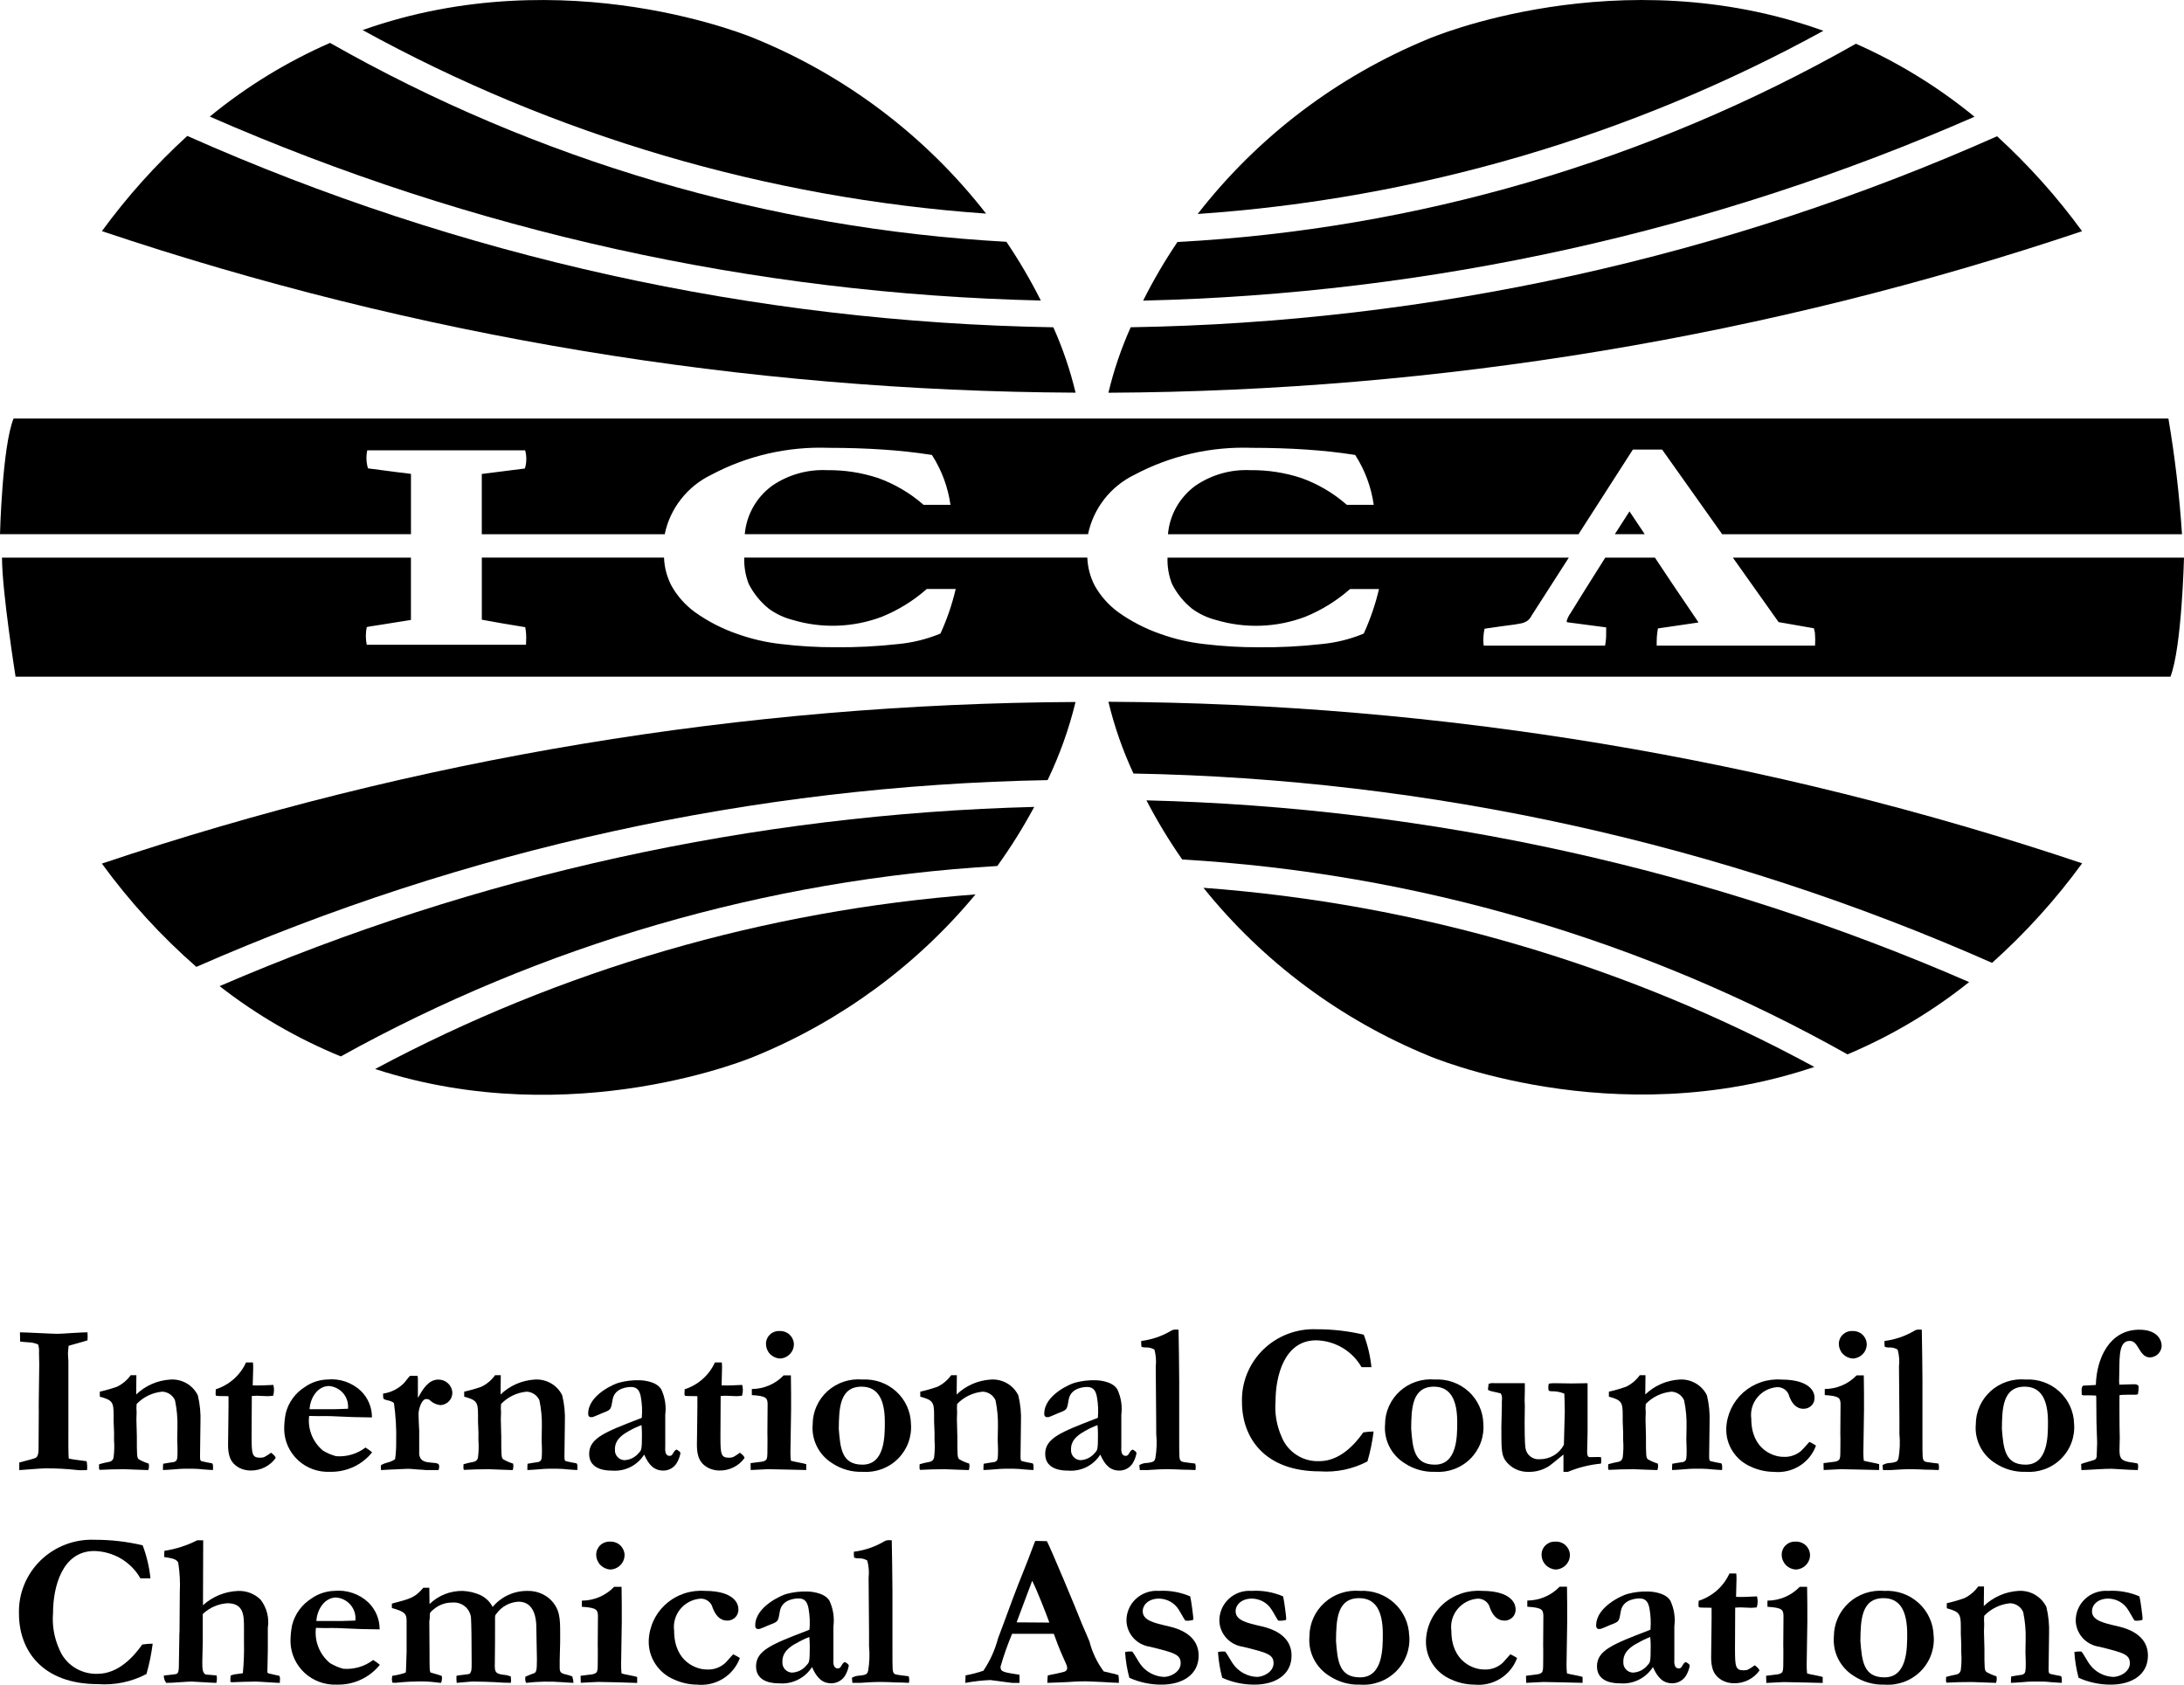 <svg width="70" height="54" viewBox="0 0 70 54" fill="none" xmlns="http://www.w3.org/2000/svg">
<g clip-path="url(#clip0_25_4660)">
<path d="M33.36 9.633C33.033 8.983 32.665 8.355 32.257 7.751C24.626 7.327 17.201 5.143 10.578 1.375C9.189 1.983 7.892 2.778 6.724 3.737C15.122 7.417 24.175 9.421 33.36 9.633Z" fill="black"/>
<path d="M6.003 4.357C4.99 5.281 4.073 6.304 3.266 7.409C13.318 10.786 23.857 12.534 34.474 12.587C34.302 11.868 34.063 11.166 33.761 10.491C24.183 10.329 14.738 8.242 6.003 4.357Z" fill="black"/>
<path d="M31.605 6.847C29.677 4.369 27.123 2.434 24.2 1.237C24.2 1.237 18.155 -1.353 11.623 0.964C17.767 4.345 24.589 6.354 31.605 6.847Z" fill="black"/>
<path d="M58.442 0.987C51.886 -1.371 45.8 1.239 45.8 1.239C42.873 2.438 40.316 4.376 38.387 6.859C45.427 6.378 52.274 4.373 58.442 0.987Z" fill="black"/>
<path d="M59.484 1.402C52.84 5.173 45.391 7.35 37.739 7.757C37.332 8.359 36.965 8.987 36.639 9.636C45.827 9.425 54.883 7.422 63.285 3.742C62.131 2.795 60.853 2.008 59.484 1.402Z" fill="black"/>
<path d="M64.009 4.368C55.271 8.253 45.822 10.336 36.24 10.49C35.937 11.167 35.698 11.869 35.526 12.589C46.143 12.537 56.682 10.788 66.734 7.411C65.93 6.31 65.017 5.29 64.009 4.368Z" fill="black"/>
<path d="M63.848 30.864C64.921 29.904 65.889 28.834 66.735 27.673C56.683 24.297 46.144 22.548 35.526 22.495C35.717 23.286 35.985 24.057 36.329 24.795C45.822 24.968 55.182 27.032 63.848 30.864Z" fill="black"/>
<path d="M38.572 28.458C40.479 30.831 42.967 32.685 45.8 33.846C45.8 33.846 51.707 36.379 58.151 34.2C52.116 30.923 45.439 28.965 38.572 28.458Z" fill="black"/>
<path d="M36.745 25.655C37.085 26.31 37.468 26.943 37.891 27.55C45.39 27.988 52.686 30.126 59.214 33.797C60.616 33.207 61.928 32.427 63.113 31.48C54.792 27.858 45.835 25.879 36.745 25.655Z" fill="black"/>
<path d="M33.148 25.865C24.151 26.098 15.285 28.049 7.039 31.61C8.223 32.534 9.53 33.292 10.923 33.863C17.379 30.282 24.574 28.195 31.965 27.759C32.401 27.154 32.796 26.521 33.148 25.865Z" fill="black"/>
<path d="M12.024 34.267C18.4 36.342 24.2 33.857 24.2 33.857C26.951 32.728 29.378 30.946 31.266 28.67C24.525 29.18 17.968 31.087 12.024 34.267Z" fill="black"/>
<path d="M6.293 30.993C14.891 27.218 24.169 25.182 33.577 25.006C33.963 24.204 34.263 23.365 34.472 22.502C23.855 22.555 13.317 24.305 3.265 27.682C4.147 28.893 5.162 30.004 6.293 30.993Z" fill="black"/>
<path d="M0.618 46.88C0.703 46.852 1.067 46.769 1.138 46.734C1.194 46.699 1.236 46.65 1.236 46.415L1.243 45.248C1.236 45.109 1.25 44.49 1.25 44.366L1.258 43.735L1.25 43.353C1.257 43.266 1.248 43.179 1.222 43.096C1.148 43.064 1.07 43.043 0.99 43.033C0.934 43.027 0.695 43.013 0.646 43.005L0.639 42.707C0.828 42.707 1.672 42.755 1.841 42.755C1.918 42.755 2.129 42.742 2.333 42.728C2.537 42.713 2.741 42.707 2.804 42.707C2.811 42.792 2.811 42.878 2.804 42.964C2.713 42.998 2.284 43.11 2.2 43.138C2.192 43.18 2.178 43.359 2.178 43.395C2.178 43.457 2.192 43.568 2.192 43.631V45.867C2.192 45.998 2.186 46.693 2.206 46.755C2.334 46.783 2.368 46.783 2.776 46.839C2.795 46.933 2.8 47.029 2.79 47.124C2.755 47.124 2.551 47.131 2.502 47.124C2.149 47.084 1.795 47.065 1.44 47.068C1.307 47.068 0.737 47.117 0.618 47.124V46.88Z" fill="black"/>
<path d="M3.656 45.922L3.642 45.567V45.352C3.642 44.942 3.599 44.88 3.199 44.769V44.609C3.387 44.567 3.572 44.514 3.753 44.45C3.927 44.365 4.077 44.238 4.189 44.081H4.371L4.365 44.7C4.66 44.415 5.049 44.245 5.461 44.221C5.642 44.209 5.822 44.251 5.979 44.341C6.135 44.431 6.261 44.565 6.34 44.726C6.409 45.01 6.437 45.302 6.425 45.594C6.425 45.767 6.411 46.538 6.411 46.697C6.411 46.83 6.432 46.836 6.516 46.85C6.537 46.858 6.748 46.899 6.798 46.906C6.826 46.941 6.833 46.955 6.826 47.121C6.755 47.121 6.629 47.108 6.502 47.1C6.402 47.088 6.301 47.081 6.2 47.08H5.891C5.827 47.08 5.701 47.087 5.567 47.1C5.439 47.108 5.307 47.121 5.223 47.121C5.221 47.054 5.223 46.987 5.23 46.92C5.286 46.906 5.532 46.871 5.581 46.864C5.658 46.83 5.68 46.809 5.687 46.656C5.694 46.545 5.687 46.267 5.68 46.151L5.687 45.755C5.695 45.464 5.669 45.172 5.609 44.887C5.575 44.807 5.518 44.739 5.446 44.69C5.374 44.641 5.289 44.613 5.201 44.609C4.887 44.638 4.595 44.778 4.379 45.005C4.37 45.093 4.37 45.181 4.379 45.269L4.372 45.498C4.372 45.582 4.386 45.963 4.386 46.04C4.386 46.665 4.386 46.734 4.456 46.782C4.554 46.837 4.658 46.882 4.766 46.915C4.781 46.984 4.777 47.056 4.752 47.123C4.695 47.123 4.527 47.116 4.365 47.109C4.203 47.102 4.042 47.095 3.985 47.095C3.718 47.095 3.451 47.102 3.191 47.116C3.169 47.074 3.169 47.06 3.177 46.935C3.283 46.904 3.391 46.879 3.5 46.859C3.535 46.853 3.568 46.837 3.593 46.812C3.618 46.787 3.635 46.755 3.64 46.72C3.664 46.536 3.669 46.35 3.655 46.164L3.656 45.922Z" fill="black"/>
<path d="M8.108 43.672C8.114 43.734 8.116 43.797 8.115 43.859C8.115 43.943 8.1 44.331 8.1 44.407C8.283 44.42 8.579 44.399 8.762 44.393C8.774 44.445 8.781 44.498 8.782 44.552C8.782 44.616 8.772 44.679 8.755 44.74C8.726 44.74 8.642 44.754 8.584 44.754L8.233 44.74L8.071 44.747L8.064 46.045C8.064 46.601 8.078 46.726 8.331 46.726C8.459 46.726 8.479 46.712 8.69 46.566C8.802 46.656 8.817 46.677 8.837 46.734C8.746 46.862 8.624 46.965 8.483 47.035C8.342 47.105 8.185 47.14 8.027 47.137C7.9 47.136 7.774 47.105 7.661 47.047C7.5 46.95 7.31 46.818 7.31 46.318C7.31 46.068 7.331 44.978 7.324 44.755C7.261 44.748 6.987 44.755 6.93 44.742C6.902 44.707 6.909 44.693 6.916 44.533C7.13 44.465 7.327 44.352 7.494 44.204C7.661 44.056 7.795 43.875 7.886 43.672L8.108 43.672Z" fill="black"/>
<path d="M9.908 45.387C9.883 45.593 9.91 45.803 9.987 45.998C10.064 46.191 10.19 46.363 10.351 46.498C10.482 46.578 10.624 46.638 10.773 46.678C11.111 46.704 11.447 46.605 11.715 46.4C11.79 46.446 11.861 46.497 11.928 46.553C11.767 46.754 11.56 46.915 11.325 47.024C11.089 47.132 10.831 47.185 10.571 47.178C10.386 47.186 10.2 47.158 10.026 47.095C9.852 47.031 9.692 46.935 9.556 46.81C9.42 46.685 9.311 46.535 9.234 46.368C9.157 46.201 9.114 46.021 9.109 45.838C9.107 45.658 9.123 45.479 9.158 45.303C9.245 44.952 9.467 44.648 9.777 44.456C9.985 44.31 10.232 44.228 10.487 44.22C10.682 44.2 10.879 44.222 11.065 44.284C11.25 44.347 11.42 44.448 11.563 44.581C11.678 44.692 11.769 44.825 11.83 44.972C11.892 45.119 11.923 45.276 11.921 45.435C11.352 45.428 11.289 45.421 11.246 45.421C10.613 45.393 10.543 45.387 10.199 45.393L9.908 45.387ZM10.703 45.172C10.766 45.172 11.075 45.157 11.153 45.157C11.162 45.07 11.155 44.981 11.129 44.897C11.104 44.813 11.062 44.735 11.006 44.667C10.95 44.599 10.88 44.543 10.801 44.502C10.723 44.461 10.637 44.436 10.548 44.428C10.182 44.428 9.943 44.803 9.922 45.172H10.703Z" fill="black"/>
<path d="M12.277 44.672C12.53 44.636 12.765 44.519 12.945 44.338C12.98 44.304 13.106 44.128 13.142 44.102H13.381C13.392 44.143 13.397 44.186 13.394 44.228V44.791H13.408C13.542 44.541 13.732 44.222 14.048 44.222C14.161 44.22 14.27 44.261 14.353 44.336C14.437 44.41 14.488 44.513 14.498 44.624C14.504 44.728 14.468 44.83 14.398 44.908C14.328 44.986 14.23 45.033 14.125 45.041C13.989 45.029 13.862 44.969 13.767 44.872C13.735 44.853 13.698 44.844 13.661 44.845C13.514 44.845 13.415 45.164 13.415 45.324C13.415 45.408 13.429 45.782 13.436 45.858V46.616C13.457 46.755 13.514 46.859 13.781 46.88C14.048 46.901 14.076 46.908 14.076 47.019C14.075 47.055 14.068 47.09 14.055 47.123H13.661C13.619 47.116 13.491 47.109 13.366 47.102C13.238 47.089 13.113 47.082 13.078 47.082C13.007 47.082 12.649 47.102 12.627 47.102C12.529 47.102 12.494 47.109 12.213 47.123C12.213 47.109 12.206 47.067 12.206 47.039L12.213 46.962C12.281 46.925 12.355 46.896 12.431 46.878C12.514 46.858 12.593 46.822 12.663 46.774C12.689 46.593 12.701 46.41 12.698 46.227C12.709 45.809 12.685 45.391 12.627 44.977C12.6 44.949 12.564 44.914 12.367 44.872C12.297 44.852 12.29 44.838 12.282 44.796L12.277 44.672Z" fill="black"/>
<path d="M15.335 45.922L15.321 45.567V45.352C15.321 44.942 15.278 44.88 14.878 44.769V44.609C15.066 44.568 15.251 44.514 15.432 44.45C15.607 44.365 15.757 44.238 15.868 44.081H16.051L16.044 44.7C16.34 44.415 16.729 44.245 17.141 44.221C17.322 44.209 17.502 44.251 17.659 44.341C17.815 44.431 17.941 44.565 18.02 44.726C18.089 45.01 18.117 45.302 18.105 45.594C18.105 45.767 18.091 46.538 18.091 46.697C18.091 46.83 18.112 46.836 18.196 46.85C18.217 46.858 18.428 46.899 18.478 46.906C18.505 46.941 18.513 46.955 18.505 47.121C18.435 47.121 18.309 47.108 18.182 47.1C18.082 47.088 17.981 47.081 17.88 47.08H17.57C17.507 47.08 17.38 47.087 17.247 47.1C17.119 47.108 16.987 47.121 16.903 47.121C16.901 47.054 16.903 46.987 16.909 46.92C16.966 46.906 17.212 46.871 17.261 46.864C17.338 46.83 17.36 46.809 17.367 46.656C17.374 46.545 17.367 46.267 17.36 46.151L17.367 45.755C17.375 45.464 17.349 45.172 17.289 44.887C17.255 44.807 17.198 44.739 17.126 44.69C17.054 44.641 16.969 44.613 16.881 44.609C16.567 44.638 16.275 44.778 16.059 45.005C16.05 45.093 16.05 45.181 16.059 45.269L16.052 45.498C16.052 45.582 16.066 45.963 16.066 46.04C16.066 46.665 16.066 46.734 16.136 46.782C16.234 46.837 16.338 46.882 16.445 46.915C16.461 46.984 16.457 47.056 16.431 47.123C16.375 47.123 16.206 47.116 16.045 47.109C15.883 47.102 15.721 47.095 15.665 47.095C15.398 47.095 15.131 47.102 14.87 47.116C14.849 47.074 14.849 47.06 14.857 46.935C14.963 46.904 15.071 46.879 15.18 46.859C15.215 46.853 15.248 46.837 15.273 46.812C15.298 46.787 15.315 46.755 15.32 46.72C15.344 46.536 15.348 46.35 15.334 46.164L15.335 45.922Z" fill="black"/>
<path d="M18.909 45.424C18.873 45.403 18.852 45.382 18.852 45.313C18.852 44.715 19.696 44.354 19.844 44.32C20.057 44.263 20.277 44.237 20.497 44.243C20.519 44.243 21.025 44.25 21.194 44.535C21.314 44.788 21.358 45.07 21.322 45.347V46.361C21.314 46.493 21.314 46.667 21.462 46.667C21.479 46.667 21.495 46.664 21.51 46.657C21.525 46.649 21.538 46.638 21.547 46.625C21.625 46.498 21.633 46.486 21.688 46.465C21.786 46.527 21.808 46.541 21.808 46.591C21.787 46.696 21.748 46.797 21.695 46.89C21.651 46.965 21.587 47.028 21.511 47.072C21.434 47.116 21.348 47.139 21.259 47.139C20.999 47.139 20.809 47.001 20.647 46.626C20.538 46.799 20.382 46.939 20.197 47.03C20.012 47.12 19.805 47.158 19.6 47.139C19.487 47.139 18.883 47.139 18.883 46.605C18.883 46.1 19.389 45.904 20.507 45.473C20.529 45.467 20.55 45.457 20.57 45.446C20.589 45.228 20.58 45.008 20.542 44.792C20.507 44.591 20.436 44.459 20.225 44.459C20.183 44.459 19.705 44.459 19.635 44.862C19.585 45.154 19.585 45.181 19.403 45.258C19.333 45.279 19.051 45.411 18.988 45.426L18.909 45.424ZM20.139 45.882C19.703 46.118 19.71 46.361 19.71 46.471C19.704 46.554 19.733 46.636 19.788 46.698C19.843 46.761 19.922 46.799 20.005 46.805C20.097 46.802 20.186 46.78 20.268 46.739C20.349 46.698 20.42 46.64 20.477 46.569C20.562 46.484 20.575 46.458 20.575 45.979C20.575 45.88 20.571 45.78 20.561 45.681C20.415 45.736 20.274 45.802 20.139 45.88V45.882Z" fill="black"/>
<path d="M23.135 43.672C23.141 43.734 23.143 43.797 23.142 43.859C23.142 43.943 23.128 44.331 23.128 44.407C23.311 44.42 23.606 44.399 23.789 44.393C23.802 44.445 23.809 44.498 23.81 44.552C23.809 44.616 23.8 44.679 23.782 44.74C23.754 44.74 23.67 44.754 23.612 44.754L23.26 44.74L23.098 44.747L23.091 46.045C23.091 46.601 23.105 46.726 23.358 46.726C23.486 46.726 23.506 46.712 23.717 46.566C23.829 46.656 23.845 46.677 23.865 46.734C23.773 46.862 23.652 46.965 23.511 47.035C23.369 47.105 23.213 47.14 23.055 47.137C22.927 47.136 22.802 47.105 22.689 47.047C22.528 46.95 22.337 46.818 22.337 46.318C22.337 46.068 22.359 44.978 22.352 44.755C22.288 44.748 22.014 44.755 21.958 44.742C21.93 44.707 21.937 44.693 21.944 44.533C22.158 44.465 22.354 44.352 22.521 44.204C22.689 44.056 22.822 43.875 22.914 43.672L23.135 43.672Z" fill="black"/>
<path d="M24.057 46.9C24.457 46.852 24.479 46.852 24.526 46.816C24.568 46.795 24.596 46.753 24.596 46.58C24.596 46.476 24.603 46.045 24.596 45.955L24.603 44.99C24.589 44.83 24.589 44.747 24.097 44.719V44.524C24.288 44.523 24.477 44.484 24.652 44.409C24.828 44.334 24.985 44.224 25.116 44.087H25.349C25.356 44.337 25.356 44.92 25.356 45.184C25.356 45.4 25.334 46.363 25.334 46.566C25.334 46.652 25.339 46.738 25.349 46.823C25.426 46.851 25.777 46.907 25.841 46.934V47.121L25.292 47.108C25.011 47.101 24.709 47.094 24.61 47.094C24.567 47.094 24.448 47.101 24.329 47.108C24.216 47.115 24.104 47.121 24.061 47.121L24.057 46.9ZM24.98 42.665C25.094 42.658 25.207 42.695 25.294 42.769C25.38 42.843 25.434 42.948 25.444 43.061C25.448 43.122 25.439 43.184 25.418 43.242C25.398 43.299 25.365 43.353 25.323 43.398C25.281 43.443 25.23 43.48 25.174 43.506C25.117 43.531 25.056 43.545 24.994 43.547C24.874 43.539 24.762 43.487 24.68 43.401C24.598 43.316 24.552 43.202 24.551 43.084C24.549 43.028 24.559 42.972 24.581 42.921C24.602 42.869 24.633 42.822 24.674 42.783C24.714 42.743 24.762 42.713 24.814 42.693C24.867 42.672 24.923 42.663 24.98 42.665Z" fill="black"/>
<path d="M29.197 45.637C29.214 45.843 29.185 46.05 29.113 46.244C29.041 46.438 28.927 46.615 28.78 46.761C28.632 46.908 28.454 47.021 28.258 47.093C28.062 47.165 27.852 47.194 27.643 47.179C27.301 47.19 26.964 47.095 26.68 46.907C26.468 46.777 26.297 46.591 26.185 46.371C26.073 46.15 26.026 45.903 26.047 45.658C26.047 45.457 26.09 45.258 26.172 45.075C26.254 44.891 26.374 44.727 26.524 44.591C26.674 44.456 26.852 44.353 27.044 44.289C27.237 44.225 27.441 44.202 27.643 44.22C27.84 44.209 28.038 44.237 28.224 44.303C28.409 44.369 28.58 44.471 28.725 44.603C28.87 44.735 28.986 44.895 29.068 45.072C29.149 45.25 29.193 45.442 29.197 45.637ZM27.643 46.949C28.36 46.949 28.36 46.047 28.36 45.581C28.36 44.88 28.15 44.449 27.615 44.449C26.905 44.449 26.891 45.157 26.884 45.803C26.933 46.422 26.975 46.949 27.643 46.949Z" fill="black"/>
<path d="M29.953 45.922L29.939 45.567V45.352C29.939 44.942 29.897 44.88 29.496 44.769V44.609C29.684 44.568 29.869 44.514 30.051 44.45C30.225 44.365 30.375 44.238 30.487 44.081H30.669L30.662 44.7C30.958 44.415 31.347 44.245 31.759 44.221C31.94 44.209 32.12 44.251 32.277 44.341C32.433 44.431 32.559 44.565 32.638 44.726C32.707 45.01 32.736 45.302 32.723 45.594C32.723 45.767 32.709 46.538 32.709 46.697C32.709 46.83 32.73 46.836 32.815 46.85C32.836 46.858 33.047 46.899 33.096 46.906C33.124 46.941 33.131 46.955 33.124 47.121C33.054 47.121 32.928 47.108 32.801 47.1C32.7 47.088 32.6 47.081 32.499 47.08H32.189C32.126 47.08 31.999 47.087 31.866 47.1C31.738 47.108 31.605 47.121 31.521 47.121C31.519 47.054 31.521 46.987 31.528 46.92C31.584 46.906 31.83 46.871 31.88 46.864C31.957 46.83 31.978 46.809 31.985 46.656C31.992 46.545 31.985 46.267 31.978 46.151L31.985 45.755C31.993 45.464 31.967 45.172 31.908 44.887C31.873 44.807 31.817 44.739 31.744 44.69C31.672 44.641 31.587 44.613 31.5 44.609C31.186 44.638 30.893 44.778 30.677 45.005C30.669 45.093 30.669 45.181 30.677 45.269L30.67 45.498C30.67 45.582 30.684 45.963 30.684 46.04C30.684 46.665 30.684 46.734 30.755 46.782C30.853 46.837 30.956 46.882 31.064 46.915C31.08 46.984 31.075 47.056 31.05 47.123C30.994 47.123 30.825 47.116 30.663 47.109C30.501 47.102 30.34 47.095 30.283 47.095C30.017 47.095 29.749 47.102 29.489 47.116C29.468 47.074 29.468 47.06 29.475 46.935C29.581 46.904 29.689 46.879 29.799 46.859C29.834 46.853 29.866 46.837 29.891 46.812C29.916 46.787 29.933 46.755 29.939 46.72C29.962 46.536 29.967 46.35 29.953 46.164L29.953 45.922Z" fill="black"/>
<path d="M33.526 45.424C33.506 45.413 33.49 45.397 33.48 45.377C33.47 45.357 33.466 45.335 33.47 45.313C33.47 44.715 34.314 44.354 34.462 44.32C34.675 44.263 34.895 44.237 35.115 44.243C35.137 44.243 35.643 44.25 35.812 44.535C35.931 44.788 35.976 45.07 35.94 45.347V46.361C35.932 46.493 35.932 46.667 36.08 46.667C36.097 46.667 36.113 46.664 36.128 46.656C36.143 46.649 36.156 46.638 36.165 46.625C36.243 46.498 36.251 46.486 36.306 46.465C36.404 46.527 36.425 46.541 36.425 46.591C36.404 46.696 36.366 46.797 36.313 46.89C36.269 46.965 36.205 47.028 36.129 47.072C36.052 47.116 35.966 47.139 35.877 47.139C35.617 47.139 35.427 47.001 35.266 46.626C35.156 46.799 35.001 46.939 34.816 47.03C34.63 47.12 34.423 47.158 34.218 47.139C34.105 47.139 33.5 47.139 33.5 46.605C33.5 46.1 34.007 45.904 35.124 45.473C35.147 45.467 35.168 45.457 35.188 45.446C35.207 45.227 35.198 45.008 35.16 44.792C35.124 44.591 35.054 44.459 34.844 44.459C34.801 44.459 34.323 44.459 34.253 44.862C34.204 45.154 34.204 45.181 34.021 45.258C33.95 45.279 33.669 45.411 33.606 45.426L33.526 45.424ZM34.757 45.882C34.321 46.118 34.328 46.361 34.328 46.471C34.323 46.554 34.351 46.636 34.406 46.698C34.462 46.761 34.54 46.799 34.624 46.805C34.715 46.802 34.804 46.779 34.885 46.738C34.966 46.697 35.037 46.64 35.093 46.569C35.178 46.484 35.191 46.458 35.191 45.979C35.191 45.88 35.187 45.78 35.176 45.681C35.031 45.736 34.891 45.802 34.757 45.88V45.882Z" fill="black"/>
<path d="M37.057 45.505C37.057 45.234 37.043 44.046 37.043 43.803C37.064 43.622 37.049 43.438 37.001 43.262C36.923 43.214 36.832 43.189 36.74 43.192C36.688 43.195 36.635 43.188 36.586 43.172C36.577 43.109 36.575 43.047 36.578 42.984C36.917 42.942 37.243 42.831 37.535 42.657C37.612 42.615 37.633 42.615 37.774 42.623C37.781 43.074 37.795 43.802 37.795 44.234V46.046C37.795 46.741 37.795 46.762 37.844 46.824C37.88 46.866 37.922 46.866 38.308 46.914C38.328 46.982 38.33 47.054 38.315 47.122C38.187 47.116 38.034 47.109 37.88 47.109C37.732 47.102 37.591 47.095 37.478 47.095H37.345C37.155 47.095 36.916 47.116 36.782 47.122H36.532L36.517 46.963C36.596 46.917 36.686 46.893 36.778 46.893C36.995 46.866 37.003 46.831 37.031 46.741C37.074 46.484 37.084 46.222 37.059 45.963L37.057 45.505Z" fill="black"/>
<path d="M43.639 43.824C43.493 43.568 43.282 43.354 43.027 43.203C42.772 43.052 42.481 42.969 42.184 42.963C41.157 42.963 40.883 44.123 40.883 44.914C40.85 45.301 40.916 45.69 41.073 46.046C41.166 46.287 41.334 46.493 41.552 46.635C41.77 46.777 42.028 46.848 42.289 46.837C42.943 46.837 43.428 46.296 43.696 45.914C43.805 45.897 43.916 45.888 44.026 45.886C43.986 46.21 43.92 46.531 43.829 46.845C43.361 47.091 42.833 47.202 42.304 47.164C40.525 47.164 39.807 46.081 39.807 44.942C39.798 44.63 39.853 44.319 39.971 44.03C40.089 43.74 40.266 43.477 40.491 43.258C40.716 43.039 40.984 42.868 41.279 42.757C41.574 42.645 41.89 42.595 42.205 42.609C42.712 42.608 43.217 42.666 43.71 42.782C43.837 43.117 43.92 43.468 43.956 43.824H43.639Z" fill="black"/>
<path d="M47.543 45.637C47.56 45.843 47.531 46.05 47.459 46.244C47.387 46.438 47.273 46.615 47.126 46.761C46.978 46.908 46.8 47.021 46.603 47.093C46.407 47.165 46.198 47.194 45.989 47.179C45.647 47.19 45.31 47.095 45.026 46.907C44.814 46.777 44.642 46.591 44.531 46.371C44.419 46.15 44.371 45.903 44.393 45.658C44.393 45.457 44.435 45.258 44.518 45.075C44.6 44.891 44.72 44.727 44.87 44.591C45.02 44.456 45.197 44.353 45.39 44.289C45.583 44.225 45.786 44.202 45.989 44.22C46.186 44.209 46.383 44.237 46.569 44.303C46.755 44.369 46.925 44.471 47.071 44.603C47.216 44.735 47.332 44.895 47.413 45.072C47.495 45.25 47.539 45.442 47.543 45.637ZM45.989 46.949C46.706 46.949 46.706 46.047 46.706 45.581C46.706 44.88 46.493 44.449 45.961 44.449C45.251 44.449 45.236 45.157 45.23 45.803C45.279 46.422 45.321 46.949 45.989 46.949Z" fill="black"/>
<path d="M48.873 44.338V44.567L48.866 44.9L48.873 45.074L48.866 45.588C48.866 45.692 48.866 46.275 48.894 46.421C48.91 46.527 48.966 46.622 49.051 46.688C49.136 46.754 49.243 46.785 49.351 46.775C49.511 46.776 49.667 46.733 49.804 46.652C49.941 46.57 50.051 46.453 50.125 46.312C50.125 46.144 50.153 45.403 50.153 45.25C50.153 45.187 50.145 44.722 50.139 44.673C50.008 44.618 49.866 44.592 49.724 44.597C49.646 44.59 49.625 44.59 49.625 44.471C49.625 44.428 49.639 44.366 49.639 44.352C49.705 44.341 49.77 44.337 49.836 44.338L50.364 44.346C50.574 44.346 50.701 44.338 50.884 44.338V45.908L50.87 46.539C50.87 46.708 50.933 46.708 50.955 46.708C51.011 46.708 51.264 46.7 51.313 46.708C51.325 46.777 51.325 46.847 51.313 46.916C50.948 46.95 50.59 47.039 50.252 47.18H50.111V46.624C50.041 46.68 49.732 46.937 49.661 46.986C49.47 47.113 49.245 47.181 49.015 47.18C48.864 47.188 48.714 47.157 48.578 47.092C48.443 47.026 48.327 46.927 48.241 46.805C48.121 46.61 48.121 46.43 48.121 45.735C48.121 45.609 48.142 45.062 48.136 44.935L48.142 44.817C48.143 44.764 48.128 44.711 48.1 44.665C48.057 44.651 47.868 44.609 47.826 44.602C47.706 44.567 47.692 44.567 47.692 44.518C47.692 44.497 47.713 44.379 47.713 44.359C47.771 44.336 47.834 44.329 47.896 44.337L48.873 44.338Z" fill="black"/>
<path d="M52.024 45.922L52.01 45.567V45.352C52.01 44.942 51.967 44.88 51.567 44.769V44.609C51.755 44.568 51.94 44.514 52.121 44.45C52.295 44.365 52.445 44.238 52.557 44.081H52.74L52.733 44.7C53.029 44.415 53.418 44.245 53.83 44.221C54.011 44.209 54.191 44.251 54.347 44.341C54.504 44.431 54.63 44.565 54.709 44.726C54.778 45.01 54.806 45.302 54.794 45.594C54.794 45.767 54.78 46.538 54.78 46.697C54.78 46.83 54.801 46.836 54.886 46.85C54.907 46.858 55.117 46.899 55.167 46.906C55.195 46.941 55.202 46.955 55.195 47.121C55.124 47.121 54.998 47.108 54.872 47.1C54.771 47.088 54.67 47.081 54.569 47.08H54.259C54.196 47.08 54.07 47.087 53.936 47.1C53.808 47.108 53.676 47.121 53.592 47.121C53.59 47.054 53.592 46.987 53.599 46.92C53.655 46.906 53.901 46.871 53.95 46.864C54.028 46.83 54.049 46.809 54.056 46.656C54.063 46.545 54.056 46.267 54.049 46.151L54.056 45.755C54.064 45.464 54.038 45.172 53.978 44.887C53.944 44.807 53.887 44.739 53.815 44.69C53.743 44.641 53.658 44.613 53.571 44.609C53.257 44.638 52.964 44.778 52.748 45.005C52.739 45.093 52.739 45.181 52.748 45.269L52.741 45.498C52.741 45.582 52.755 45.963 52.755 46.04C52.755 46.665 52.755 46.734 52.825 46.782C52.923 46.837 53.027 46.882 53.135 46.915C53.15 46.984 53.145 47.056 53.121 47.123C53.064 47.123 52.896 47.116 52.734 47.109C52.572 47.102 52.411 47.095 52.354 47.095C52.087 47.095 51.82 47.102 51.559 47.116C51.538 47.074 51.538 47.06 51.546 46.935C51.652 46.904 51.76 46.879 51.869 46.859C51.904 46.853 51.937 46.837 51.962 46.812C51.987 46.787 52.004 46.755 52.01 46.72C52.033 46.536 52.038 46.35 52.024 46.164L52.024 45.922Z" fill="black"/>
<path d="M58.205 46.338C58.108 46.607 57.922 46.837 57.678 46.989C57.433 47.142 57.143 47.209 56.855 47.18C56.605 47.178 56.358 47.124 56.131 47.02C55.887 46.919 55.681 46.747 55.538 46.528C55.394 46.309 55.322 46.052 55.329 45.791C55.336 45.572 55.389 45.356 55.483 45.157C55.577 44.958 55.711 44.78 55.876 44.633C56.041 44.487 56.235 44.375 56.446 44.304C56.656 44.233 56.879 44.205 57.1 44.222C58.106 44.222 58.156 44.708 58.156 44.769C58.162 44.818 58.158 44.868 58.144 44.916C58.129 44.963 58.104 45.007 58.071 45.044C58.037 45.081 57.996 45.11 57.95 45.13C57.904 45.149 57.854 45.159 57.804 45.158C57.558 45.158 57.424 44.964 57.347 44.755C57.327 44.67 57.277 44.594 57.206 44.541C57.136 44.488 57.049 44.461 56.96 44.464C56.837 44.473 56.717 44.507 56.608 44.564C56.499 44.621 56.402 44.699 56.325 44.794C56.247 44.889 56.19 44.998 56.156 45.116C56.123 45.233 56.114 45.356 56.131 45.477C56.131 46.484 56.869 46.698 57.143 46.698C57.251 46.706 57.36 46.693 57.462 46.658C57.565 46.624 57.66 46.569 57.74 46.497C57.754 46.49 57.953 46.261 57.994 46.219C58.068 46.252 58.139 46.292 58.205 46.338Z" fill="black"/>
<path d="M58.446 46.9C58.847 46.852 58.868 46.852 58.915 46.816C58.957 46.795 58.985 46.753 58.985 46.58C58.985 46.476 58.992 46.045 58.985 45.955L58.992 44.99C58.978 44.83 58.978 44.747 58.486 44.719V44.524C58.677 44.523 58.866 44.484 59.041 44.409C59.217 44.334 59.374 44.224 59.506 44.087H59.737C59.744 44.337 59.744 44.92 59.744 45.184C59.744 45.4 59.723 46.363 59.723 46.566C59.723 46.652 59.727 46.738 59.737 46.823C59.815 46.851 60.166 46.907 60.229 46.934V47.121L59.681 47.108C59.4 47.101 59.098 47.094 58.999 47.094C58.956 47.094 58.838 47.101 58.718 47.108C58.605 47.115 58.493 47.121 58.451 47.121L58.446 46.9ZM59.367 42.665C59.481 42.658 59.594 42.695 59.681 42.769C59.767 42.843 59.821 42.948 59.831 43.061C59.835 43.122 59.826 43.183 59.805 43.241C59.785 43.299 59.752 43.353 59.71 43.398C59.668 43.443 59.618 43.48 59.561 43.505C59.505 43.531 59.443 43.545 59.381 43.547C59.262 43.539 59.15 43.487 59.067 43.401C58.985 43.316 58.939 43.202 58.938 43.084C58.937 43.028 58.947 42.973 58.968 42.921C58.989 42.869 59.021 42.822 59.061 42.783C59.101 42.744 59.149 42.713 59.201 42.693C59.254 42.672 59.31 42.663 59.367 42.665Z" fill="black"/>
<path d="M60.879 45.505C60.879 45.234 60.865 44.046 60.865 43.803C60.886 43.622 60.871 43.438 60.822 43.262C60.745 43.214 60.654 43.189 60.562 43.192C60.51 43.196 60.457 43.188 60.408 43.172C60.399 43.109 60.397 43.047 60.4 42.984C60.739 42.942 61.065 42.831 61.357 42.657C61.434 42.615 61.455 42.615 61.596 42.623C61.603 43.074 61.617 43.802 61.617 44.234V46.046C61.617 46.741 61.617 46.762 61.666 46.824C61.701 46.866 61.743 46.866 62.13 46.914C62.15 46.982 62.153 47.054 62.137 47.122C62.009 47.116 61.856 47.109 61.701 47.109C61.554 47.102 61.413 47.095 61.301 47.095H61.167C60.977 47.095 60.738 47.116 60.605 47.122H60.351L60.337 46.963C60.416 46.917 60.506 46.893 60.597 46.893C60.815 46.866 60.822 46.831 60.85 46.741C60.894 46.484 60.903 46.222 60.879 45.963L60.879 45.505Z" fill="black"/>
<path d="M66.477 45.637C66.494 45.843 66.465 46.05 66.393 46.244C66.321 46.438 66.207 46.615 66.059 46.761C65.912 46.908 65.734 47.021 65.537 47.093C65.341 47.165 65.131 47.194 64.923 47.179C64.581 47.19 64.244 47.095 63.959 46.907C63.747 46.777 63.576 46.591 63.465 46.371C63.353 46.15 63.305 45.903 63.327 45.658C63.327 45.457 63.369 45.258 63.451 45.075C63.533 44.891 63.654 44.727 63.804 44.591C63.954 44.456 64.131 44.353 64.324 44.289C64.516 44.225 64.72 44.202 64.923 44.22C65.12 44.209 65.317 44.237 65.503 44.303C65.689 44.369 65.859 44.471 66.004 44.603C66.149 44.735 66.266 44.895 66.347 45.072C66.428 45.25 66.472 45.442 66.477 45.637ZM64.923 46.949C65.64 46.949 65.64 46.047 65.64 45.581C65.64 44.88 65.429 44.449 64.894 44.449C64.184 44.449 64.17 45.157 64.163 45.803C64.213 46.422 64.255 46.949 64.921 46.949H64.923Z" fill="black"/>
<path d="M66.703 46.928C66.773 46.893 67.097 46.817 67.153 46.782C67.17 46.768 67.183 46.749 67.191 46.729C67.2 46.709 67.203 46.687 67.202 46.664C67.202 46.595 67.216 46.297 67.216 46.241C67.216 46.109 67.195 45.755 67.195 45.602L67.188 44.797L67.181 44.734C67.118 44.734 67.111 44.734 66.998 44.727H66.78L66.724 44.713C66.71 44.498 66.717 44.47 66.767 44.415C66.872 44.415 66.901 44.408 67.175 44.394C67.196 43.533 67.618 42.623 68.567 42.623C69.094 42.623 69.284 42.901 69.284 43.151C69.278 43.245 69.238 43.333 69.17 43.4C69.103 43.466 69.013 43.506 68.919 43.512C68.722 43.512 68.644 43.38 68.504 43.151C68.405 42.991 68.314 42.983 68.257 42.983C67.927 42.983 67.934 43.441 67.927 43.913L67.92 44.281C67.924 44.316 67.927 44.35 67.927 44.385C68.005 44.385 68.335 44.371 68.405 44.371C68.44 44.371 68.546 44.378 68.546 44.456C68.545 44.532 68.537 44.609 68.525 44.685C68.515 44.693 68.504 44.699 68.492 44.703C68.48 44.706 68.467 44.707 68.454 44.706C68.349 44.706 68.005 44.706 67.934 44.719C67.927 44.88 67.934 45.588 67.934 45.733L67.941 46.094L67.934 46.386C67.927 46.685 67.934 46.81 68.237 46.865C68.285 46.872 68.483 46.9 68.518 46.914C68.527 46.948 68.532 46.983 68.531 47.018C68.531 47.053 68.518 47.109 68.518 47.122L68.293 47.115L67.681 47.081C67.526 47.074 66.844 47.123 66.711 47.123L66.703 46.928Z" fill="black"/>
<path d="M4.5 50.593C4.352 50.333 4.138 50.115 3.879 49.961C3.619 49.808 3.324 49.724 3.022 49.717C1.979 49.717 1.7 50.896 1.7 51.699C1.667 52.092 1.733 52.487 1.893 52.849C1.988 53.094 2.159 53.303 2.38 53.447C2.602 53.591 2.864 53.663 3.129 53.653C3.793 53.653 4.287 53.103 4.558 52.715C4.669 52.698 4.781 52.688 4.894 52.687C4.852 53.016 4.786 53.341 4.694 53.66C4.218 53.91 3.681 54.023 3.144 53.984C1.337 53.984 0.608 52.884 0.608 51.727C0.598 51.411 0.655 51.095 0.774 50.801C0.894 50.507 1.073 50.24 1.302 50.017C1.531 49.795 1.804 49.621 2.103 49.508C2.403 49.394 2.723 49.343 3.044 49.357C3.559 49.357 4.072 49.416 4.572 49.534C4.701 49.874 4.785 50.23 4.822 50.592L4.5 50.593Z" fill="black"/>
<path d="M5.763 51.037C5.779 50.721 5.762 50.405 5.713 50.092C5.656 49.972 5.52 49.951 5.263 49.909C5.262 49.843 5.264 49.777 5.27 49.711C5.636 49.655 5.991 49.541 6.32 49.374H6.513L6.506 51.455C6.813 51.176 7.21 51.014 7.627 50.997C7.761 50.992 7.896 51.014 8.021 51.062C8.146 51.111 8.26 51.184 8.355 51.279C8.452 51.407 8.523 51.552 8.562 51.707C8.601 51.862 8.609 52.024 8.584 52.182V52.894C8.584 52.908 8.57 53.487 8.57 53.599C8.57 53.634 8.627 53.649 8.648 53.649C8.691 53.663 8.904 53.705 8.956 53.719C8.964 53.747 8.971 53.775 8.977 53.803C8.971 53.85 8.968 53.897 8.97 53.944C8.848 53.944 8.305 53.902 8.191 53.902C8.134 53.902 7.978 53.909 7.82 53.909C7.663 53.916 7.505 53.923 7.455 53.923C7.431 53.927 7.406 53.922 7.384 53.909C7.384 53.902 7.384 53.741 7.391 53.712C7.452 53.684 7.517 53.667 7.584 53.663C7.684 53.648 7.706 53.648 7.784 53.634C7.815 53.31 7.827 52.986 7.82 52.661V52.196C7.82 51.786 7.82 51.391 7.284 51.391C6.989 51.412 6.711 51.534 6.499 51.737V52.611C6.499 52.794 6.484 53.091 6.484 53.274C6.484 53.465 6.484 53.62 6.591 53.676C6.649 53.684 6.89 53.697 6.941 53.705C6.958 53.784 6.956 53.866 6.934 53.944C6.813 53.944 6.198 53.902 6.156 53.902C5.985 53.902 5.599 53.938 5.534 53.938L5.327 53.944C5.277 53.877 5.25 53.795 5.249 53.712C5.313 53.697 5.584 53.676 5.632 53.663C5.689 53.648 5.733 53.634 5.733 53.38C5.733 53.246 5.747 52.647 5.747 52.527C5.747 52.499 5.747 52.322 5.754 52.294L5.763 51.037Z" fill="black"/>
<path d="M10.126 52.18C10.1 52.39 10.127 52.604 10.206 52.801C10.284 52.998 10.411 53.172 10.575 53.309C10.709 53.39 10.853 53.451 11.004 53.492C11.348 53.518 11.689 53.418 11.961 53.21C12.036 53.257 12.107 53.308 12.174 53.365C12.01 53.569 11.8 53.733 11.561 53.843C11.322 53.953 11.06 54.007 10.796 54C10.608 54.008 10.42 53.979 10.243 53.915C10.066 53.851 9.904 53.752 9.765 53.626C9.627 53.499 9.516 53.347 9.438 53.177C9.36 53.008 9.317 52.825 9.311 52.639C9.309 52.456 9.326 52.275 9.361 52.096C9.45 51.739 9.675 51.431 9.989 51.235C10.201 51.087 10.451 51.004 10.71 50.995C10.909 50.975 11.109 50.998 11.297 51.061C11.486 51.124 11.659 51.227 11.803 51.362C11.92 51.475 12.012 51.61 12.075 51.759C12.137 51.908 12.169 52.068 12.168 52.229C11.589 52.223 11.525 52.215 11.482 52.215C10.839 52.187 10.768 52.18 10.416 52.187L10.126 52.18ZM10.933 51.961C10.997 51.961 11.311 51.947 11.39 51.947C11.4 51.859 11.392 51.769 11.366 51.683C11.341 51.598 11.298 51.518 11.241 51.449C11.184 51.38 11.113 51.323 11.033 51.282C10.953 51.24 10.866 51.215 10.776 51.207C10.405 51.207 10.162 51.588 10.14 51.961H10.933Z" fill="black"/>
<path d="M13.032 52.956V51.946C13.032 51.735 12.975 51.657 12.56 51.544V51.403C13.153 51.248 13.303 51.212 13.567 50.895H13.76L13.767 51.417C13.908 51.28 14.074 51.173 14.257 51.1C14.44 51.028 14.636 50.993 14.833 50.996C15.033 51.005 15.229 51.053 15.411 51.136C15.574 51.218 15.707 51.349 15.79 51.51C15.925 51.348 16.095 51.217 16.288 51.128C16.48 51.039 16.691 50.994 16.904 50.996C17.169 50.989 17.427 51.082 17.625 51.256C17.954 51.574 17.954 51.884 17.954 52.371V52.639C17.954 52.744 17.939 53.104 17.939 53.217V53.443C17.939 53.605 17.968 53.633 18.146 53.676C18.215 53.691 18.282 53.712 18.346 53.739C18.349 53.773 18.356 53.806 18.368 53.838L18.382 53.943C18.282 53.937 18.212 53.937 18.032 53.922C17.642 53.892 17.25 53.898 16.861 53.943C16.834 53.881 16.827 53.812 16.84 53.746C16.882 53.725 17.089 53.64 17.138 53.626C17.188 53.577 17.209 53.556 17.209 53.182C17.209 53.005 17.188 52.237 17.188 52.082C17.181 51.947 17.152 51.341 16.624 51.341C16.483 51.347 16.345 51.386 16.221 51.453C16.098 51.52 15.991 51.615 15.91 51.729C15.867 51.778 15.867 51.792 15.867 51.884C15.867 52.145 15.867 53.14 15.86 53.302C15.846 53.633 15.889 53.662 16.246 53.697L16.374 53.739C16.373 53.783 16.376 53.828 16.381 53.873C16.381 53.897 16.376 53.921 16.366 53.943C16.302 53.943 16.159 53.936 16.124 53.936C15.923 53.922 15.767 53.915 15.538 53.908L15.159 53.901C15.074 53.901 14.824 53.929 14.638 53.943C14.629 53.868 14.626 53.792 14.631 53.717C14.695 53.696 14.995 53.675 15.052 53.654C15.117 53.576 15.117 53.52 15.117 53.301C15.117 52.526 15.109 52.088 15.095 51.841C15.077 51.702 15.005 51.575 14.895 51.487C14.784 51.399 14.644 51.357 14.502 51.369C14.289 51.365 14.081 51.438 13.916 51.573C13.774 51.686 13.774 51.7 13.774 51.799C13.778 51.855 13.773 51.912 13.76 51.967L13.767 52.954C13.767 53.131 13.767 53.462 13.774 53.498C13.773 53.536 13.781 53.575 13.796 53.61C13.852 53.631 14.109 53.694 14.159 53.723C14.159 53.73 14.167 53.773 14.167 53.801C14.164 53.849 14.155 53.896 14.138 53.942C14.085 53.941 14.033 53.937 13.981 53.928C13.765 53.9 13.548 53.891 13.331 53.9C13.102 53.9 12.703 53.935 12.674 53.942L12.574 53.935C12.566 53.893 12.561 53.851 12.56 53.809C12.562 53.778 12.567 53.747 12.574 53.717C12.717 53.698 12.858 53.665 12.995 53.618C13.017 53.59 13.009 53.576 13.017 53.414L13.032 52.956Z" fill="black"/>
<path d="M18.608 53.717C19.015 53.668 19.034 53.668 19.086 53.633C19.129 53.612 19.158 53.57 19.158 53.393C19.158 53.287 19.165 52.85 19.158 52.758L19.165 51.78C19.15 51.618 19.15 51.533 18.65 51.505V51.308C18.844 51.307 19.036 51.267 19.214 51.191C19.392 51.114 19.553 51.003 19.686 50.864H19.922C19.929 51.116 19.929 51.71 19.929 51.978C19.929 52.197 19.907 53.177 19.907 53.381C19.907 53.469 19.912 53.556 19.922 53.642C20 53.671 20.358 53.727 20.422 53.755V53.946L19.864 53.927C19.579 53.92 19.272 53.913 19.172 53.913C19.129 53.913 19.008 53.92 18.886 53.927C18.772 53.934 18.657 53.941 18.615 53.941L18.608 53.717ZM19.546 49.415C19.662 49.408 19.776 49.446 19.864 49.521C19.952 49.596 20.007 49.702 20.017 49.816C20.021 49.879 20.012 49.941 19.991 50C19.97 50.059 19.937 50.113 19.894 50.159C19.852 50.205 19.8 50.242 19.742 50.268C19.685 50.294 19.623 50.309 19.559 50.31C19.438 50.303 19.324 50.249 19.24 50.162C19.157 50.074 19.11 49.958 19.11 49.838C19.109 49.781 19.119 49.726 19.141 49.674C19.163 49.622 19.195 49.574 19.235 49.535C19.276 49.495 19.324 49.465 19.377 49.444C19.43 49.424 19.486 49.414 19.543 49.416L19.546 49.415Z" fill="black"/>
<path d="M23.714 53.146C23.615 53.419 23.426 53.652 23.177 53.807C22.929 53.962 22.635 54.03 22.342 54C22.088 53.998 21.838 53.942 21.607 53.837C21.36 53.734 21.15 53.56 21.005 53.337C20.859 53.115 20.785 52.854 20.793 52.589C20.8 52.366 20.854 52.147 20.949 51.945C21.044 51.743 21.18 51.562 21.349 51.413C21.517 51.264 21.713 51.151 21.927 51.079C22.141 51.007 22.367 50.979 22.593 50.995C23.616 50.995 23.664 51.489 23.664 51.552C23.671 51.602 23.667 51.653 23.652 51.701C23.637 51.749 23.612 51.794 23.578 51.831C23.544 51.869 23.502 51.899 23.455 51.919C23.408 51.939 23.358 51.949 23.306 51.947C23.057 51.947 22.923 51.75 22.842 51.538C22.821 51.452 22.771 51.376 22.699 51.322C22.628 51.268 22.54 51.241 22.45 51.244C22.325 51.253 22.203 51.288 22.092 51.346C21.981 51.404 21.883 51.483 21.804 51.579C21.725 51.676 21.667 51.787 21.633 51.906C21.599 52.026 21.59 52.151 21.607 52.273C21.607 53.296 22.357 53.514 22.635 53.514C22.745 53.523 22.856 53.509 22.96 53.474C23.064 53.439 23.16 53.383 23.242 53.31C23.257 53.303 23.455 53.07 23.498 53.028C23.573 53.061 23.645 53.101 23.714 53.146Z" fill="black"/>
<path d="M24.263 52.215C24.227 52.194 24.206 52.173 24.206 52.102C24.206 51.496 25.062 51.129 25.212 51.092C25.429 51.034 25.652 51.008 25.877 51.015C25.898 51.015 26.412 51.022 26.584 51.309C26.705 51.567 26.749 51.853 26.712 52.135V53.169C26.704 53.303 26.704 53.48 26.854 53.48C26.871 53.48 26.887 53.477 26.902 53.469C26.917 53.462 26.93 53.451 26.94 53.438C27.018 53.311 27.025 53.296 27.082 53.275C27.182 53.339 27.204 53.353 27.204 53.402C27.182 53.508 27.144 53.611 27.09 53.705C27.044 53.782 26.98 53.845 26.902 53.889C26.825 53.934 26.736 53.957 26.647 53.958C26.383 53.958 26.19 53.817 26.026 53.436C25.915 53.612 25.756 53.754 25.568 53.846C25.38 53.939 25.169 53.977 24.96 53.958C24.846 53.958 24.232 53.958 24.232 53.415C24.232 52.9 24.746 52.702 25.881 52.265C25.904 52.258 25.925 52.249 25.945 52.237C25.965 52.016 25.955 51.793 25.917 51.574C25.881 51.369 25.81 51.237 25.596 51.237C25.553 51.237 25.067 51.237 24.996 51.646C24.946 51.941 24.946 51.971 24.76 52.048C24.688 52.069 24.403 52.203 24.338 52.217L24.263 52.215ZM25.512 52.678C25.07 52.918 25.077 53.166 25.077 53.278C25.072 53.362 25.1 53.444 25.156 53.507C25.212 53.57 25.291 53.609 25.375 53.615C25.468 53.612 25.559 53.59 25.642 53.548C25.724 53.507 25.797 53.448 25.853 53.375C25.939 53.291 25.954 53.262 25.954 52.776C25.954 52.675 25.949 52.573 25.939 52.473C25.791 52.53 25.649 52.6 25.512 52.681V52.678Z" fill="black"/>
<path d="M27.854 52.3C27.854 52.025 27.84 50.819 27.84 50.572C27.86 50.388 27.846 50.201 27.797 50.022C27.718 49.973 27.626 49.949 27.533 49.952C27.479 49.955 27.426 49.948 27.376 49.93C27.367 49.867 27.364 49.803 27.368 49.74C27.712 49.697 28.043 49.584 28.34 49.408C28.418 49.366 28.44 49.366 28.582 49.373C28.59 49.832 28.604 50.572 28.604 51.01V52.85C28.604 53.556 28.604 53.577 28.654 53.64C28.69 53.682 28.733 53.682 29.125 53.732C29.145 53.8 29.148 53.873 29.132 53.943C29.005 53.936 28.847 53.929 28.69 53.929C28.54 53.921 28.397 53.915 28.283 53.915H28.147C27.954 53.915 27.711 53.936 27.576 53.943H27.32L27.305 53.78C27.385 53.734 27.477 53.709 27.57 53.71C27.791 53.682 27.798 53.647 27.825 53.555C27.87 53.294 27.879 53.028 27.854 52.765V52.3Z" fill="black"/>
<path d="M30.947 53.704C31.141 53.668 31.332 53.618 31.519 53.555C31.733 53.236 31.893 52.883 31.99 52.512C32.097 52.236 32.24 51.842 32.454 51.263C32.747 50.48 32.812 50.381 33.154 49.458L33.183 49.394L33.554 49.401C33.682 49.641 34.468 51.517 34.683 52.067C34.718 52.151 34.89 52.54 34.919 52.617C35.007 52.963 35.162 53.289 35.376 53.577C35.397 53.584 35.575 53.618 35.583 53.626C35.673 53.641 35.762 53.664 35.847 53.696C35.861 53.778 35.866 53.861 35.861 53.943C35.776 53.943 35.547 53.929 35.318 53.915C35.097 53.908 34.876 53.894 34.797 53.894C34.425 53.894 34.383 53.915 33.968 53.929L33.569 53.943C33.569 53.837 33.576 53.802 33.583 53.704C33.661 53.689 34.004 53.619 34.069 53.598C34.111 53.591 34.204 53.563 34.204 53.478C34.204 53.414 34.197 53.394 34.104 53.189C33.904 52.744 33.897 52.688 33.776 52.371H32.439C32.295 52.714 32.171 53.066 32.068 53.423C32.068 53.592 32.147 53.6 32.675 53.684C32.675 53.768 32.682 53.889 32.675 53.945H32.439C32.211 53.917 31.968 53.882 31.739 53.853C31.471 53.865 31.204 53.895 30.94 53.945L30.947 53.704ZM32.583 52.004L33.633 52.011C33.554 51.785 33.247 50.995 33.083 50.671L32.583 52.004Z" fill="black"/>
<path d="M36.294 52.942C36.344 52.998 36.507 53.294 36.55 53.344C36.636 53.465 36.748 53.564 36.88 53.635C37.011 53.706 37.157 53.746 37.306 53.753C37.519 53.753 37.842 53.591 37.842 53.315C37.842 53.033 37.642 52.978 36.861 52.786C36.659 52.758 36.472 52.661 36.334 52.512C36.196 52.363 36.115 52.171 36.105 51.969C36.101 51.836 36.126 51.703 36.177 51.58C36.228 51.457 36.305 51.346 36.403 51.255C36.501 51.163 36.617 51.092 36.744 51.048C36.87 51.003 37.005 50.985 37.14 50.995C37.485 50.974 37.83 51.035 38.147 51.171C38.182 51.305 38.247 51.82 38.247 51.87C38.248 51.889 38.246 51.908 38.24 51.926C38.159 51.95 38.074 51.958 37.99 51.947C37.947 51.891 37.819 51.652 37.783 51.602C37.716 51.493 37.623 51.403 37.512 51.34C37.401 51.278 37.275 51.244 37.147 51.242C36.833 51.242 36.626 51.425 36.626 51.651C36.626 51.946 37.018 52.03 37.425 52.123C37.94 52.236 38.418 52.497 38.418 53.069C38.418 53.675 37.911 54 37.225 54C36.87 54.001 36.519 53.926 36.197 53.781C36.124 53.511 36.078 53.234 36.061 52.956C36.137 52.937 36.216 52.933 36.294 52.942Z" fill="black"/>
<path d="M39.271 52.942C39.321 52.998 39.484 53.294 39.527 53.344C39.613 53.465 39.726 53.564 39.857 53.635C39.988 53.706 40.134 53.746 40.284 53.753C40.497 53.753 40.819 53.591 40.819 53.315C40.819 53.033 40.619 52.978 39.839 52.786C39.636 52.758 39.45 52.661 39.312 52.512C39.173 52.363 39.092 52.171 39.082 51.969C39.078 51.836 39.103 51.703 39.155 51.58C39.206 51.457 39.283 51.346 39.381 51.254C39.478 51.163 39.594 51.092 39.721 51.047C39.848 51.003 39.983 50.985 40.118 50.995C40.463 50.974 40.808 51.035 41.125 51.171C41.16 51.305 41.224 51.82 41.224 51.87C41.225 51.889 41.223 51.908 41.218 51.926C41.137 51.95 41.051 51.958 40.967 51.947C40.925 51.891 40.797 51.652 40.76 51.602C40.694 51.493 40.601 51.403 40.49 51.34C40.378 51.277 40.253 51.244 40.125 51.242C39.81 51.242 39.603 51.425 39.603 51.651C39.603 51.946 39.996 52.03 40.403 52.123C40.917 52.236 41.396 52.497 41.396 53.069C41.396 53.675 40.889 54 40.203 54C39.848 54.001 39.497 53.926 39.174 53.781C39.102 53.511 39.056 53.234 39.038 52.956C39.114 52.938 39.193 52.933 39.271 52.942Z" fill="black"/>
<path d="M45.169 52.434C45.186 52.643 45.157 52.853 45.084 53.051C45.011 53.248 44.896 53.427 44.746 53.576C44.596 53.725 44.415 53.84 44.216 53.913C44.017 53.986 43.804 54.016 43.592 54C43.244 54.012 42.901 53.916 42.611 53.724C42.396 53.592 42.222 53.403 42.109 53.179C41.995 52.955 41.947 52.704 41.969 52.455C41.969 52.251 42.012 52.05 42.095 51.863C42.179 51.677 42.3 51.51 42.453 51.373C42.605 51.235 42.785 51.131 42.98 51.066C43.176 51.001 43.383 50.977 43.589 50.995C43.789 50.984 43.989 51.013 44.178 51.079C44.366 51.146 44.539 51.25 44.686 51.384C44.834 51.518 44.952 51.68 45.034 51.861C45.117 52.041 45.161 52.236 45.166 52.434H45.169ZM43.592 53.767C44.321 53.767 44.321 52.85 44.321 52.377C44.321 51.665 44.107 51.228 43.563 51.228C42.842 51.228 42.828 51.947 42.821 52.603C42.869 53.231 42.913 53.767 43.591 53.767H43.592Z" fill="black"/>
<path d="M48.625 53.146C48.526 53.419 48.337 53.652 48.089 53.807C47.84 53.962 47.546 54.029 47.254 54C46.999 53.998 46.749 53.942 46.518 53.837C46.271 53.734 46.061 53.56 45.916 53.337C45.77 53.115 45.696 52.854 45.704 52.589C45.711 52.366 45.764 52.147 45.86 51.945C45.955 51.743 46.091 51.562 46.259 51.413C46.428 51.264 46.624 51.151 46.838 51.079C47.052 51.007 47.278 50.979 47.503 50.995C48.526 50.995 48.575 51.489 48.575 51.552C48.582 51.602 48.578 51.653 48.563 51.701C48.548 51.749 48.523 51.794 48.489 51.831C48.455 51.869 48.413 51.899 48.366 51.919C48.319 51.939 48.269 51.949 48.218 51.947C47.968 51.947 47.832 51.75 47.754 51.538C47.733 51.452 47.682 51.376 47.61 51.322C47.539 51.268 47.45 51.241 47.361 51.244C47.236 51.253 47.114 51.288 47.003 51.346C46.892 51.404 46.794 51.483 46.715 51.579C46.636 51.676 46.578 51.787 46.544 51.906C46.51 52.026 46.501 52.151 46.518 52.273C46.518 53.296 47.268 53.514 47.547 53.514C47.656 53.523 47.767 53.509 47.871 53.474C47.976 53.439 48.072 53.383 48.154 53.31C48.168 53.303 48.367 53.07 48.409 53.028C48.484 53.061 48.557 53.101 48.625 53.146Z" fill="black"/>
<path d="M48.91 53.717C49.317 53.667 49.336 53.667 49.388 53.633C49.431 53.612 49.46 53.569 49.46 53.393C49.46 53.287 49.467 52.85 49.46 52.758L49.467 51.778C49.452 51.616 49.452 51.531 48.952 51.503V51.305C49.147 51.304 49.338 51.264 49.516 51.188C49.694 51.112 49.855 51 49.988 50.861H50.224C50.231 51.114 50.231 51.707 50.231 51.975C50.231 52.194 50.209 53.174 50.209 53.379C50.209 53.466 50.214 53.553 50.224 53.64C50.302 53.668 50.66 53.724 50.724 53.753V53.943L50.166 53.929C49.881 53.922 49.574 53.915 49.474 53.915C49.431 53.915 49.31 53.922 49.188 53.929C49.074 53.936 48.96 53.943 48.917 53.943L48.91 53.717ZM49.847 49.415C49.963 49.408 50.077 49.446 50.165 49.521C50.252 49.596 50.307 49.702 50.316 49.816C50.32 49.879 50.312 49.941 50.291 50C50.269 50.059 50.237 50.113 50.194 50.159C50.151 50.205 50.1 50.242 50.042 50.268C49.985 50.294 49.923 50.309 49.859 50.31C49.738 50.303 49.623 50.249 49.54 50.162C49.456 50.074 49.41 49.958 49.41 49.837C49.409 49.781 49.419 49.725 49.441 49.673C49.463 49.621 49.495 49.574 49.536 49.534C49.577 49.495 49.625 49.464 49.678 49.443C49.731 49.423 49.788 49.414 49.845 49.416L49.847 49.415Z" fill="black"/>
<path d="M51.216 52.215C51.18 52.194 51.159 52.173 51.159 52.102C51.159 51.496 52.016 51.129 52.166 51.092C52.382 51.034 52.606 51.008 52.83 51.015C52.852 51.015 53.365 51.022 53.537 51.309C53.658 51.567 53.702 51.853 53.665 52.135V53.169C53.657 53.303 53.657 53.48 53.808 53.48C53.824 53.48 53.841 53.477 53.856 53.469C53.87 53.462 53.883 53.451 53.893 53.438C53.971 53.311 53.978 53.296 54.036 53.275C54.135 53.339 54.157 53.353 54.157 53.402C54.136 53.508 54.097 53.611 54.043 53.705C53.998 53.782 53.933 53.845 53.855 53.889C53.778 53.934 53.69 53.957 53.6 53.958C53.336 53.958 53.143 53.817 52.979 53.436C52.868 53.612 52.709 53.754 52.521 53.846C52.333 53.939 52.122 53.977 51.913 53.958C51.799 53.958 51.185 53.958 51.185 53.415C51.185 52.9 51.699 52.702 52.834 52.265C52.857 52.258 52.879 52.249 52.899 52.237C52.918 52.016 52.908 51.793 52.87 51.574C52.834 51.369 52.763 51.237 52.549 51.237C52.506 51.237 52.02 51.237 51.949 51.646C51.899 51.941 51.899 51.971 51.713 52.048C51.642 52.069 51.356 52.203 51.292 52.217L51.216 52.215ZM52.466 52.678C52.023 52.918 52.03 53.166 52.03 53.278C52.025 53.362 52.053 53.444 52.109 53.507C52.165 53.57 52.244 53.609 52.328 53.615C52.421 53.612 52.512 53.59 52.595 53.548C52.678 53.507 52.75 53.448 52.807 53.375C52.892 53.291 52.907 53.262 52.907 52.776C52.907 52.675 52.903 52.573 52.892 52.473C52.745 52.53 52.602 52.6 52.466 52.681V52.678Z" fill="black"/>
<path d="M55.65 50.438C55.656 50.501 55.659 50.565 55.657 50.628C55.657 50.712 55.643 51.108 55.643 51.186C55.829 51.2 56.129 51.178 56.314 51.171C56.327 51.225 56.334 51.279 56.336 51.334C56.335 51.398 56.325 51.462 56.307 51.524C56.278 51.524 56.193 51.538 56.137 51.538L55.78 51.524L55.615 51.531L55.609 52.85C55.609 53.414 55.623 53.541 55.88 53.541C56.008 53.541 56.03 53.527 56.244 53.379C56.358 53.471 56.372 53.492 56.394 53.547C56.301 53.677 56.178 53.782 56.035 53.853C55.892 53.924 55.733 53.96 55.573 53.956C55.443 53.956 55.316 53.925 55.202 53.865C55.037 53.766 54.844 53.632 54.844 53.124C54.844 52.872 54.866 51.763 54.858 51.538C54.794 51.53 54.517 51.538 54.459 51.523C54.43 51.488 54.437 51.474 54.444 51.313C54.661 51.243 54.861 51.129 55.031 50.979C55.201 50.828 55.337 50.644 55.43 50.438L55.65 50.438Z" fill="black"/>
<path d="M56.606 53.717C57.013 53.668 57.035 53.668 57.085 53.633C57.127 53.612 57.156 53.57 57.156 53.393C57.156 53.287 57.163 52.85 57.156 52.758L57.163 51.78C57.149 51.618 57.149 51.533 56.649 51.505V51.308C56.843 51.307 57.035 51.267 57.213 51.191C57.391 51.114 57.552 51.003 57.685 50.864H57.92C57.928 51.116 57.928 51.71 57.928 51.978C57.928 52.197 57.906 53.177 57.906 53.381C57.906 53.469 57.911 53.556 57.92 53.642C57.999 53.671 58.356 53.727 58.42 53.755V53.946L57.863 53.932C57.578 53.924 57.27 53.918 57.17 53.918C57.128 53.918 57.006 53.924 56.885 53.932C56.771 53.939 56.656 53.946 56.613 53.946L56.606 53.717ZM57.542 49.415C57.658 49.408 57.772 49.446 57.86 49.521C57.949 49.596 58.003 49.702 58.013 49.816C58.017 49.879 58.008 49.941 57.987 50C57.966 50.059 57.933 50.113 57.891 50.159C57.848 50.205 57.797 50.242 57.739 50.268C57.682 50.294 57.619 50.309 57.556 50.31C57.434 50.303 57.32 50.25 57.236 50.162C57.153 50.074 57.106 49.958 57.106 49.838C57.105 49.781 57.116 49.725 57.138 49.673C57.159 49.621 57.191 49.574 57.232 49.534C57.273 49.495 57.321 49.464 57.375 49.444C57.428 49.423 57.485 49.414 57.542 49.416V49.415Z" fill="black"/>
<path d="M61.977 52.434C61.994 52.643 61.965 52.853 61.892 53.051C61.819 53.248 61.703 53.427 61.554 53.576C61.404 53.725 61.223 53.84 61.024 53.913C60.824 53.986 60.611 54.016 60.4 54C60.052 54.011 59.71 53.915 59.421 53.724C59.206 53.592 59.032 53.403 58.918 53.179C58.805 52.955 58.757 52.705 58.778 52.455C58.779 52.251 58.822 52.05 58.905 51.863C58.988 51.677 59.11 51.51 59.262 51.372C59.415 51.235 59.594 51.131 59.79 51.066C59.986 51.001 60.193 50.977 60.398 50.995C60.598 50.984 60.798 51.013 60.987 51.079C61.176 51.146 61.349 51.25 61.496 51.384C61.643 51.518 61.762 51.68 61.844 51.861C61.926 52.041 61.971 52.236 61.975 52.434H61.977ZM60.4 53.767C61.128 53.767 61.128 52.85 61.128 52.377C61.128 51.665 60.915 51.228 60.371 51.228C59.65 51.228 59.635 51.947 59.628 52.603C59.678 53.231 59.721 53.767 60.398 53.767H60.4Z" fill="black"/>
<path d="M62.861 52.723L62.847 52.364V52.145C62.847 51.729 62.804 51.665 62.397 51.552V51.39C62.588 51.348 62.777 51.294 62.961 51.228C63.138 51.142 63.29 51.013 63.404 50.854H63.59L63.583 51.482C63.883 51.193 64.278 51.02 64.697 50.995C64.88 50.984 65.064 51.026 65.223 51.118C65.382 51.21 65.509 51.346 65.589 51.51C65.659 51.798 65.687 52.095 65.675 52.391C65.675 52.568 65.66 53.351 65.66 53.513C65.66 53.647 65.682 53.654 65.767 53.668C65.789 53.675 66.003 53.718 66.053 53.725C66.082 53.76 66.089 53.774 66.082 53.943C66.01 53.943 65.882 53.929 65.753 53.922C65.651 53.91 65.549 53.903 65.446 53.901H65.132C65.068 53.901 64.939 53.908 64.803 53.922C64.675 53.929 64.539 53.943 64.453 53.943C64.451 53.875 64.454 53.807 64.461 53.739C64.518 53.725 64.767 53.689 64.818 53.682C64.896 53.647 64.918 53.626 64.925 53.472C64.932 53.359 64.925 53.077 64.918 52.957L64.925 52.555C64.933 52.259 64.906 51.964 64.846 51.674C64.811 51.593 64.754 51.523 64.681 51.473C64.607 51.423 64.521 51.395 64.432 51.391C64.113 51.42 63.816 51.563 63.596 51.794C63.588 51.883 63.588 51.972 63.596 52.061L63.589 52.294C63.589 52.378 63.603 52.767 63.603 52.844C63.603 53.479 63.603 53.55 63.675 53.599C63.775 53.655 63.88 53.7 63.989 53.733C64.005 53.803 64 53.876 63.975 53.944C63.918 53.944 63.746 53.937 63.582 53.93C63.418 53.922 63.254 53.916 63.196 53.916C62.925 53.916 62.654 53.922 62.389 53.937C62.368 53.895 62.368 53.88 62.375 53.753C62.483 53.722 62.593 53.696 62.704 53.676C62.739 53.67 62.772 53.653 62.798 53.628C62.823 53.602 62.84 53.57 62.846 53.535C62.87 53.348 62.875 53.158 62.861 52.97L62.861 52.723Z" fill="black"/>
<path d="M66.717 52.942C66.767 52.998 66.93 53.294 66.973 53.344C67.059 53.465 67.172 53.564 67.303 53.635C67.434 53.706 67.58 53.746 67.73 53.753C67.943 53.753 68.265 53.591 68.265 53.315C68.265 53.033 68.065 52.978 67.287 52.786C67.084 52.758 66.897 52.661 66.759 52.512C66.621 52.363 66.54 52.171 66.53 51.969C66.526 51.836 66.551 51.703 66.602 51.58C66.654 51.457 66.731 51.346 66.828 51.255C66.926 51.163 67.042 51.092 67.169 51.048C67.296 51.003 67.431 50.985 67.565 50.995C67.91 50.974 68.255 51.035 68.572 51.171C68.608 51.305 68.672 51.82 68.672 51.87C68.673 51.889 68.671 51.908 68.665 51.926C68.584 51.95 68.499 51.958 68.415 51.947C68.373 51.891 68.245 51.652 68.208 51.602C68.142 51.493 68.049 51.403 67.937 51.34C67.826 51.277 67.701 51.244 67.572 51.242C67.258 51.242 67.051 51.425 67.051 51.651C67.051 51.946 67.444 52.03 67.851 52.123C68.365 52.236 68.844 52.497 68.844 53.069C68.844 53.675 68.337 54 67.65 54C67.295 54.001 66.945 53.926 66.622 53.781C66.549 53.511 66.504 53.234 66.486 52.956C66.561 52.938 66.64 52.933 66.717 52.942Z" fill="black"/>
<path d="M13.172 15.191C13.095 15.177 12.858 15.149 12.758 15.139L11.794 15.013C11.738 14.825 11.73 14.626 11.771 14.435H16.832C16.884 14.626 16.881 14.829 16.823 15.018L15.442 15.193V17.125H21.305C21.389 16.716 21.567 16.332 21.825 16.003C22.083 15.673 22.414 15.405 22.792 15.222C23.948 14.606 25.249 14.307 26.561 14.355C27.17 14.355 27.753 14.374 28.293 14.41C28.834 14.446 29.343 14.502 29.814 14.575L29.87 14.584C30.181 15.069 30.384 15.614 30.464 16.183H29.602L29.565 16.151C29.148 15.792 28.667 15.512 28.147 15.324C27.619 15.15 27.066 15.064 26.509 15.071C25.883 15.041 25.263 15.217 24.748 15.57C24.498 15.753 24.291 15.985 24.14 16.253C23.989 16.521 23.897 16.817 23.871 17.123H34.873C34.958 16.714 35.136 16.33 35.394 16C35.651 15.67 35.982 15.403 36.361 15.219C37.516 14.605 38.817 14.307 40.128 14.355C40.737 14.355 41.322 14.374 41.86 14.41C42.398 14.446 42.909 14.502 43.38 14.575L43.436 14.584C43.748 15.069 43.95 15.614 44.03 16.183H43.169L43.131 16.151C42.714 15.792 42.233 15.511 41.713 15.324C41.186 15.15 40.632 15.064 40.076 15.071C39.449 15.041 38.83 15.217 38.314 15.57C38.064 15.753 37.856 15.986 37.705 16.253C37.553 16.521 37.461 16.818 37.435 17.124H50.593L52.336 14.41H53.273L55.198 17.124H69.936C69.854 15.881 69.709 14.643 69.5 13.415H0.435C0.07 14.316 0 17.123 0 17.123H13.172V15.191Z" fill="black"/>
<path d="M51.758 17.122H52.715L52.227 16.392C52.19 16.445 52.002 16.738 51.758 17.122Z" fill="black"/>
<path d="M55.541 17.875L57.006 19.941L57.543 20.035L58.137 20.139L58.157 20.22C58.163 20.243 58.166 20.259 58.17 20.28C58.182 20.418 58.184 20.556 58.175 20.695H58.178H58.116H58.054H57.994H53.099V20.556C53.099 20.452 53.107 20.348 53.123 20.244L53.138 20.144L54.435 19.954C54.431 19.943 54.426 19.932 54.42 19.922L53.597 18.707L53.043 17.875H51.451C50.998 18.59 50.489 19.403 50.333 19.662C50.279 19.736 50.238 19.82 50.213 19.909C50.213 19.932 50.218 19.938 50.237 19.947L51.479 20.11C51.479 20.11 51.482 20.189 51.479 20.311C51.481 20.44 51.469 20.569 51.444 20.696H47.554C47.532 20.515 47.542 20.331 47.582 20.153L48.167 20.069L48.189 20.066C48.481 20.032 48.644 20.005 48.735 19.986C48.769 19.98 48.803 19.971 48.836 19.959C48.89 19.941 48.94 19.913 48.983 19.875C49.026 19.837 49.061 19.792 49.085 19.74L50.282 17.875H37.42C37.411 18.163 37.459 18.449 37.564 18.717C37.717 19.021 37.934 19.29 38.199 19.506C38.428 19.675 38.687 19.799 38.964 19.87C39.903 20.153 40.911 20.119 41.829 19.773C42.345 19.564 42.822 19.271 43.241 18.907L43.272 18.881H44.199C44.084 19.37 43.92 19.848 43.711 20.306L43.668 20.326C43.251 20.495 42.811 20.602 42.363 20.645C41.692 20.72 41.017 20.755 40.343 20.748C39.764 20.75 39.185 20.716 38.611 20.647C38.127 20.594 37.652 20.485 37.195 20.321C36.712 20.154 36.255 19.918 35.84 19.622C35.533 19.396 35.278 19.11 35.091 18.779C34.944 18.499 34.862 18.19 34.85 17.874H23.854C23.845 18.161 23.893 18.448 23.997 18.716C24.151 19.02 24.367 19.289 24.633 19.505C24.861 19.674 25.121 19.797 25.397 19.869C26.337 20.152 27.345 20.117 28.263 19.771C28.779 19.562 29.256 19.27 29.674 18.906L29.706 18.879H30.632C30.517 19.369 30.354 19.847 30.144 20.305L30.101 20.325C29.684 20.494 29.244 20.601 28.796 20.644C28.125 20.719 27.451 20.754 26.776 20.747C26.197 20.749 25.619 20.715 25.044 20.646C24.561 20.593 24.086 20.483 23.629 20.32C23.145 20.153 22.688 19.918 22.273 19.622C21.965 19.397 21.71 19.11 21.524 18.78C21.377 18.499 21.294 18.19 21.283 17.874H15.443V19.864L16.076 19.978L16.835 20.104C16.861 20.245 16.871 20.388 16.864 20.531C16.864 20.557 16.864 20.585 16.86 20.613V20.628C16.86 20.642 16.86 20.654 16.858 20.668H11.755C11.716 20.481 11.716 20.288 11.755 20.101L11.85 20.081C11.922 20.068 12.029 20.052 12.168 20.032L13.171 19.872V17.875H0.064C0.064 18.959 0.499 21.691 0.499 21.691H69.565C69.93 20.762 70 17.875 70 17.875H55.541Z" fill="black"/>
</g>
<defs>
<clipPath id="clip0_25_4660">
<rect width="70" height="54" fill="white"/>
</clipPath>
</defs>
</svg>

